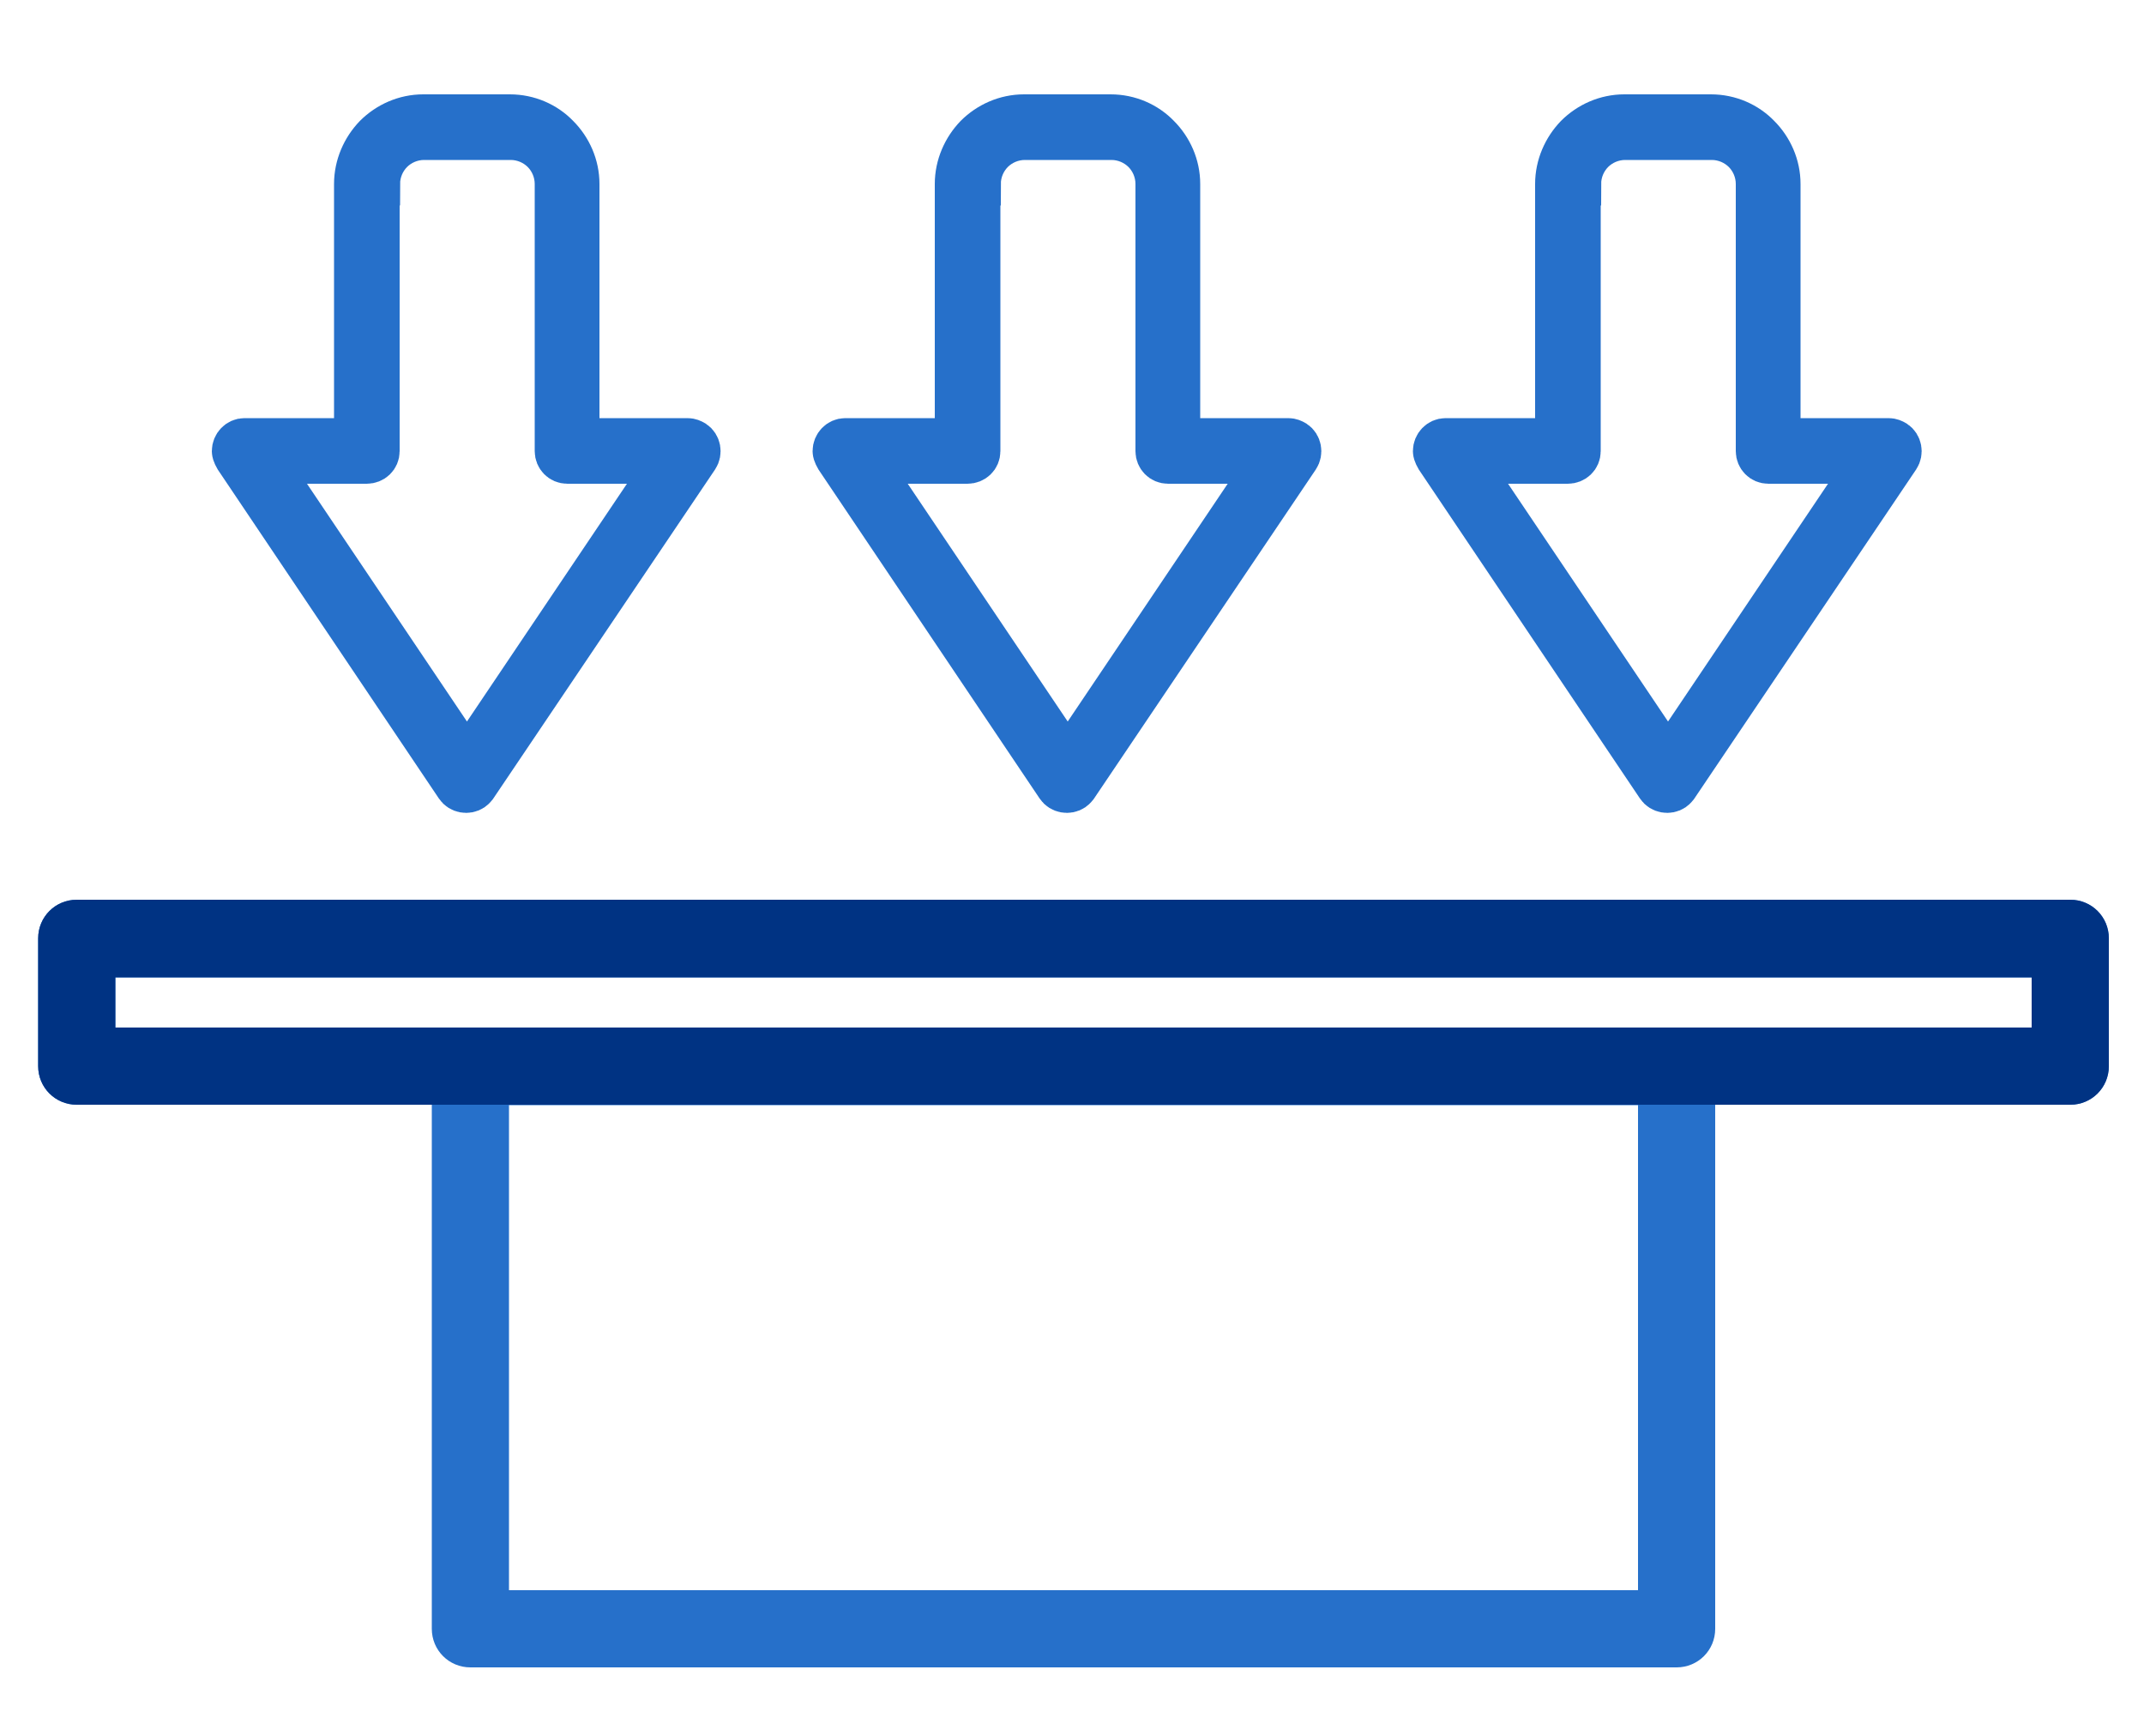 <?xml version="1.0" encoding="UTF-8"?><svg id="Layer_1" xmlns="http://www.w3.org/2000/svg" viewBox="0 0 50 40.49"><defs><style>.cls-1{fill:none;fill-rule:evenodd;stroke:#2670ca;stroke-miterlimit:10;}.cls-2{fill:#2670ca;}.cls-2,.cls-3{stroke-width:0px;}.cls-3{fill:#003383;}</style></defs><path class="cls-2" d="m39.1,38.88H10.97c-.5,0-.9-.4-.9-.9v-12.22H1.79c-.5,0-.9-.4-.9-.9v-2.98c0-.5.4-.9.9-.9h46.49c.5,0,.9.4.9.9v2.98c0,.5-.4.9-.9.9h-8.28v12.22c0,.5-.4.9-.9.9Zm-27.23-1.8h26.33v-11.31H11.87v11.31ZM2.69,23.96h44.69v-1.17H2.69v1.17Z"/><path class="cls-3" d="m10.07,25.76H1.79c-.5,0-.9-.4-.9-.9v-2.98c0-.5.4-.9.9-.9h46.49c.5,0,.9.4.9.9v2.98c0,.5-.4.9-.9.9H10.07Zm-7.38-1.8h44.69v-1.17H2.69v1.17Z"/><path class="cls-1" d="m8.82,4.29v6.23c0,.15-.12.26-.27.26h-2.33l4.67,6.94,4.67-6.94h-2.33c-.15,0-.26-.12-.26-.26v-6.23c0-.29-.12-.56-.31-.75-.19-.19-.46-.31-.75-.31h-2.02c-.29,0-.56.12-.75.31h0c-.19.19-.31.46-.31.75h0Zm-.53,5.96v-5.96c0-.43.18-.83.46-1.12h0s0,0,0,0h0c.29-.29.69-.47,1.12-.47h2.02c.44,0,.84.18,1.12.47.29.29.47.69.47,1.12v5.96h2.56c.05,0,.1.02.15.05.12.08.15.25.07.37l-5.17,7.67s-.04.05-.07.07c-.12.08-.29.05-.37-.07l-5.15-7.66s-.06-.1-.06-.16c0-.15.12-.27.26-.27h2.57Z"/><path class="cls-1" d="m36.83,4.29v6.23c0,.15-.12.26-.27.26h-2.33l4.67,6.94,4.67-6.94h-2.33c-.15,0-.26-.12-.26-.26v-6.23c0-.29-.12-.56-.31-.75-.19-.19-.46-.31-.75-.31h-2.02c-.29,0-.56.12-.75.31h0c-.19.19-.31.46-.31.75h0Zm-.53,5.96v-5.96c0-.43.18-.83.46-1.12h0s0,0,0,0h0c.29-.29.69-.47,1.12-.47h2.02c.44,0,.84.18,1.12.47.29.29.47.69.47,1.12v5.96h2.56c.05,0,.1.02.15.05.12.08.15.25.07.37l-5.17,7.67s-.04.05-.07.07c-.12.08-.29.05-.37-.07l-5.15-7.66s-.06-.1-.06-.16c0-.15.12-.27.26-.27h2.57Z"/><path class="cls-1" d="m22.83,4.29v6.23c0,.15-.12.26-.27.26h-2.33l4.67,6.94,4.67-6.94h-2.33c-.15,0-.26-.12-.26-.26v-6.23c0-.29-.12-.56-.31-.75-.19-.19-.46-.31-.75-.31h-2.02c-.29,0-.56.12-.75.31h0c-.19.19-.31.46-.31.75h0Zm-.53,5.96v-5.96c0-.43.18-.83.46-1.12h0s0,0,0,0h0c.29-.29.69-.47,1.12-.47h2.02c.44,0,.84.18,1.12.47.29.29.47.69.47,1.12v5.96h2.56c.05,0,.1.02.15.05.12.08.15.25.07.37l-5.17,7.67s-.04.05-.07.07c-.12.08-.29.05-.37-.07l-5.15-7.66s-.06-.1-.06-.16c0-.15.12-.27.26-.27h2.57Z"/></svg>